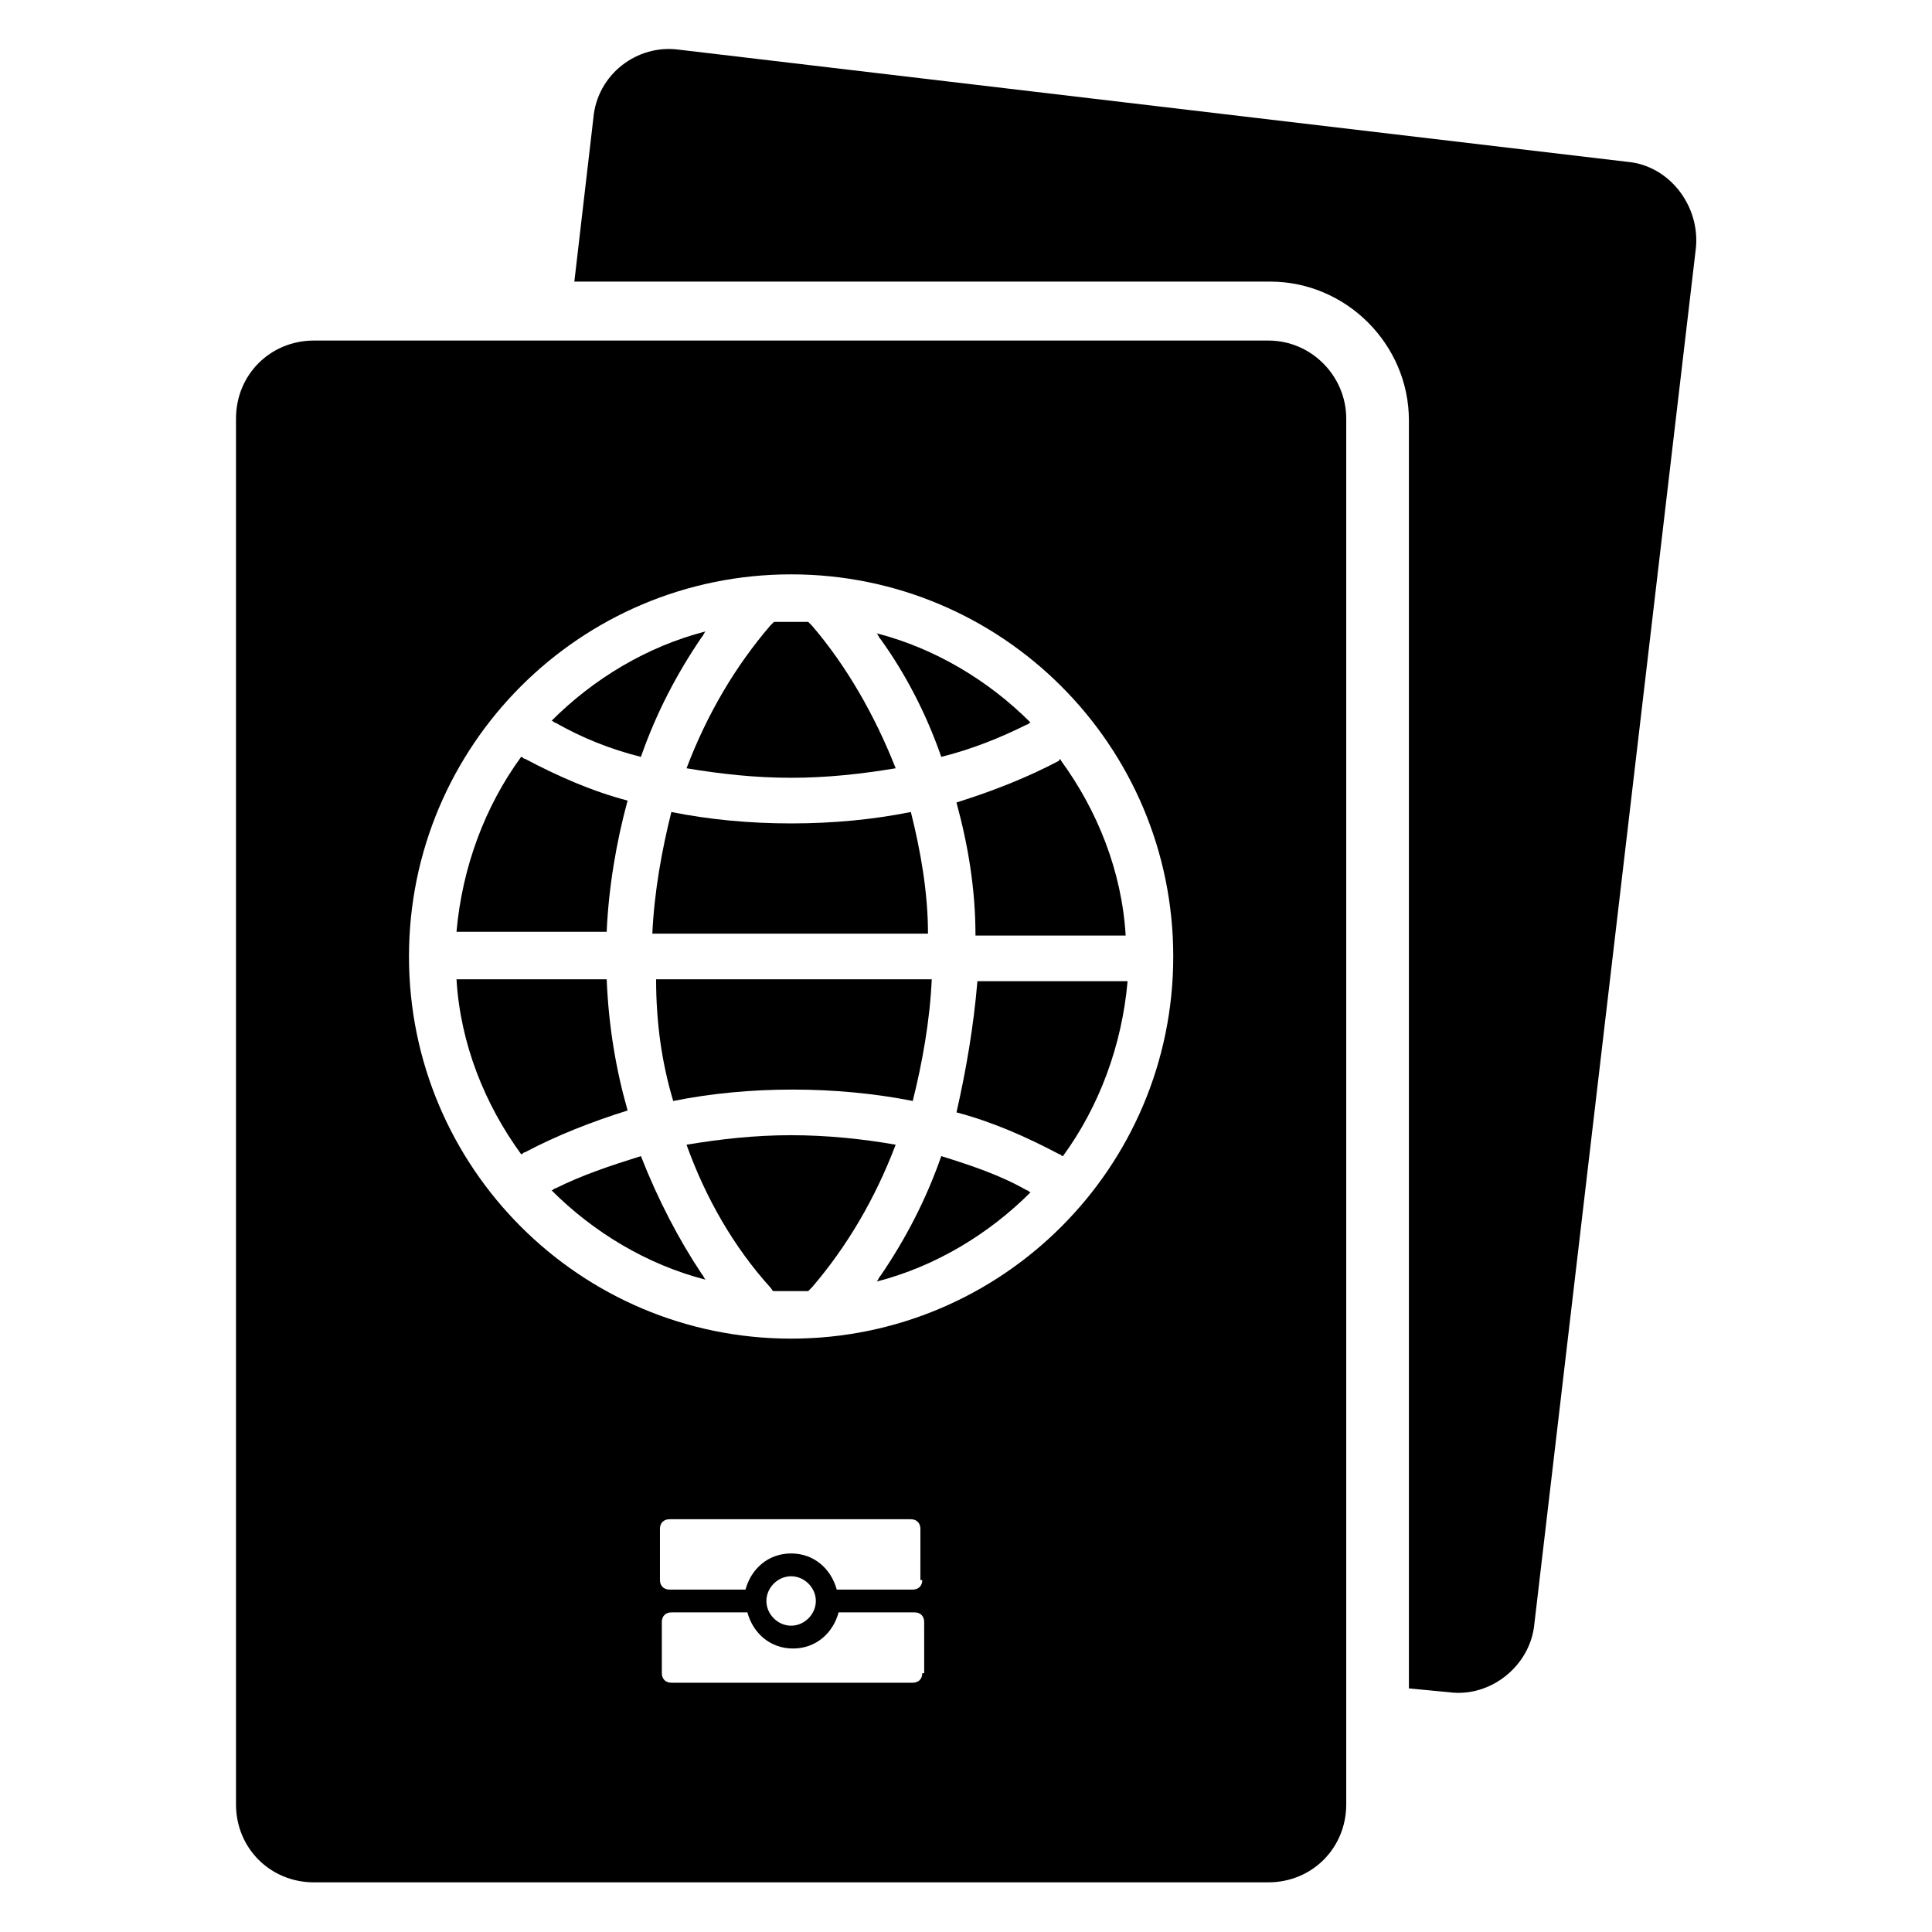 <?xml version="1.0" encoding="UTF-8"?>
<!-- Uploaded to: SVG Repo, www.svgrepo.com, Generator: SVG Repo Mixer Tools -->
<svg fill="#000000" width="800px" height="800px" version="1.1" viewBox="144 144 512 512" xmlns="http://www.w3.org/2000/svg">
 <g>
  <path d="m575.32 186.89-251.4-29.727c-11.082-1.512-21.664 6.551-22.672 18.137l-5.039 43.328h184.39c20.152 0 36.777 16.625 36.777 36.777v336.04l10.578 1.008c11.082 1.512 21.664-7.055 22.672-18.137l42.824-364.76c1.012-11.078-7.051-21.66-18.133-22.668z"/>
  <path d="m310.32 356.17c-9.574-2.519-18.641-6.551-27.207-11.082-0.504 0-0.504-0.504-1.008-0.504-9.574 13.098-15.617 29.223-17.129 46.352h39.801c0.504-11.59 2.519-23.684 5.543-34.766z"/>
  <path d="m353.65 350.12c9.574 0 18.641-1.008 27.711-2.519-5.543-14.105-13.098-27.207-22.168-37.785l-1.008-1.008h-4.535-4.535l-1.008 1.008c-9.07 10.578-16.625 23.176-22.168 37.785 9.07 1.512 18.137 2.519 27.711 2.519z"/>
  <path d="m313.85 344.58c4.031-11.586 9.574-22.168 16.121-31.738 0.504-0.504 0.504-1.008 1.008-1.512-15.617 4.031-29.727 12.594-40.809 23.68 0.504 0 0.504 0.504 1.008 0.504 7.055 4.031 14.609 7.051 22.672 9.066z"/>
  <path d="m322.41 435.77c10.078-2.016 20.656-3.023 31.738-3.023 10.578 0 21.664 1.008 31.738 3.023 2.519-10.078 4.535-21.16 5.039-32.242h-73.051c0.004 11.586 1.516 22.164 4.535 32.242z"/>
  <path d="m393.45 344.58c8.062-2.016 15.617-5.039 22.672-8.566 0.504 0 0.504-0.504 1.008-0.504-11.082-11.082-25.191-19.648-40.809-23.68 0.504 0.504 0.504 1.008 1.008 1.512 6.547 9.07 12.09 19.652 16.121 31.238z"/>
  <path d="m385.39 359.19c-10.078 2.016-20.656 3.023-31.738 3.023-11.082 0-21.664-1.008-31.738-3.023-2.519 10.078-4.535 21.16-5.039 32.242h73.051c0-11.082-2.016-22.168-4.535-32.242z"/>
  <path d="m424.68 345.59c-8.566 4.535-17.633 8.062-27.207 11.082 3.023 11.082 5.039 22.672 5.039 35.266h39.801c-1.008-17.129-7.559-33.25-17.129-46.352 0-0.5-0.504-0.5-0.504 0.004z"/>
  <path d="m480.11 234.25h-252.91c-11.586 0-20.656 9.07-20.656 20.656v367.28c0 11.586 9.07 20.656 20.656 20.656h252.91c11.586 0 20.656-9.07 20.656-20.656v-367.28c0-11.086-9.07-20.656-20.656-20.656zm-91.695 353.17c0 1.512-1.008 2.519-2.519 2.519h-63.984c-1.512 0-2.519-1.008-2.519-2.519v-13.602c0-1.512 1.008-2.519 2.519-2.519h20.152c1.512 5.543 6.047 9.574 12.09 9.574 6.047 0 10.578-4.031 12.09-9.574h20.152c1.512 0 2.519 1.008 2.519 2.519l0.004 13.602zm-41.312-19.145c0-3.527 3.023-6.551 6.551-6.551 3.527 0 6.551 3.023 6.551 6.551 0 3.527-3.023 6.551-6.551 6.551-3.527 0-6.551-3.023-6.551-6.551zm41.312-5.539c0 1.512-1.008 2.519-2.519 2.519h-20.152c-1.512-5.543-6.047-9.574-12.09-9.574-6.047 0-10.578 4.031-12.09 9.574h-20.152c-1.512 0-2.519-1.008-2.519-2.519v-13.602c0-1.512 1.008-2.519 2.519-2.519h63.984c1.512 0 2.519 1.008 2.519 2.519l-0.004 13.602zm-34.762-63.984c-55.922 0-101.27-45.344-101.27-101.27s45.344-101.27 101.27-101.27c55.922 0 101.27 45.344 101.27 101.27s-45.344 101.27-101.27 101.27z"/>
  <path d="m397.48 438.79c9.574 2.519 18.641 6.551 27.207 11.082 0.504 0 0.504 0.504 1.008 0.504 9.574-13.098 15.617-29.223 17.129-46.352h-39.801c-1.008 12.094-3.023 23.68-5.543 34.766z"/>
  <path d="m393.45 450.38c-4.031 11.586-9.574 22.168-16.121 31.738-0.504 0.504-0.504 1.008-1.008 1.512 15.617-4.031 29.727-12.594 40.809-23.68-0.504 0-0.504-0.504-1.008-0.504-7.055-4.027-14.609-6.547-22.672-9.066z"/>
  <path d="m313.85 450.38c-8.062 2.519-15.617 5.039-22.672 8.566-0.504 0-0.504 0.504-1.008 0.504 11.082 11.082 25.191 19.648 40.809 23.68-0.504-0.504-0.504-1.008-1.008-1.512-6.047-9.07-11.586-19.648-16.121-31.238z"/>
  <path d="m304.78 403.52h-39.801c1.008 17.129 7.559 33.25 17.129 46.352 0.504 0 0.504-0.504 1.008-0.504 8.566-4.535 17.633-8.062 27.207-11.082-3.023-10.582-5.039-22.168-5.543-34.766z"/>
  <path d="m353.65 444.84c-9.574 0-18.641 1.008-27.711 2.519 5.039 14.105 12.594 27.207 22.168 37.785 0.504 0.504 0.504 1.008 1.008 1.008h4.535 4.535c0.504-0.504 0.504-0.504 1.008-1.008 9.07-10.578 16.625-23.176 22.168-37.785-8.566-1.512-18.141-2.519-27.711-2.519z"/>
 </g>
</svg>